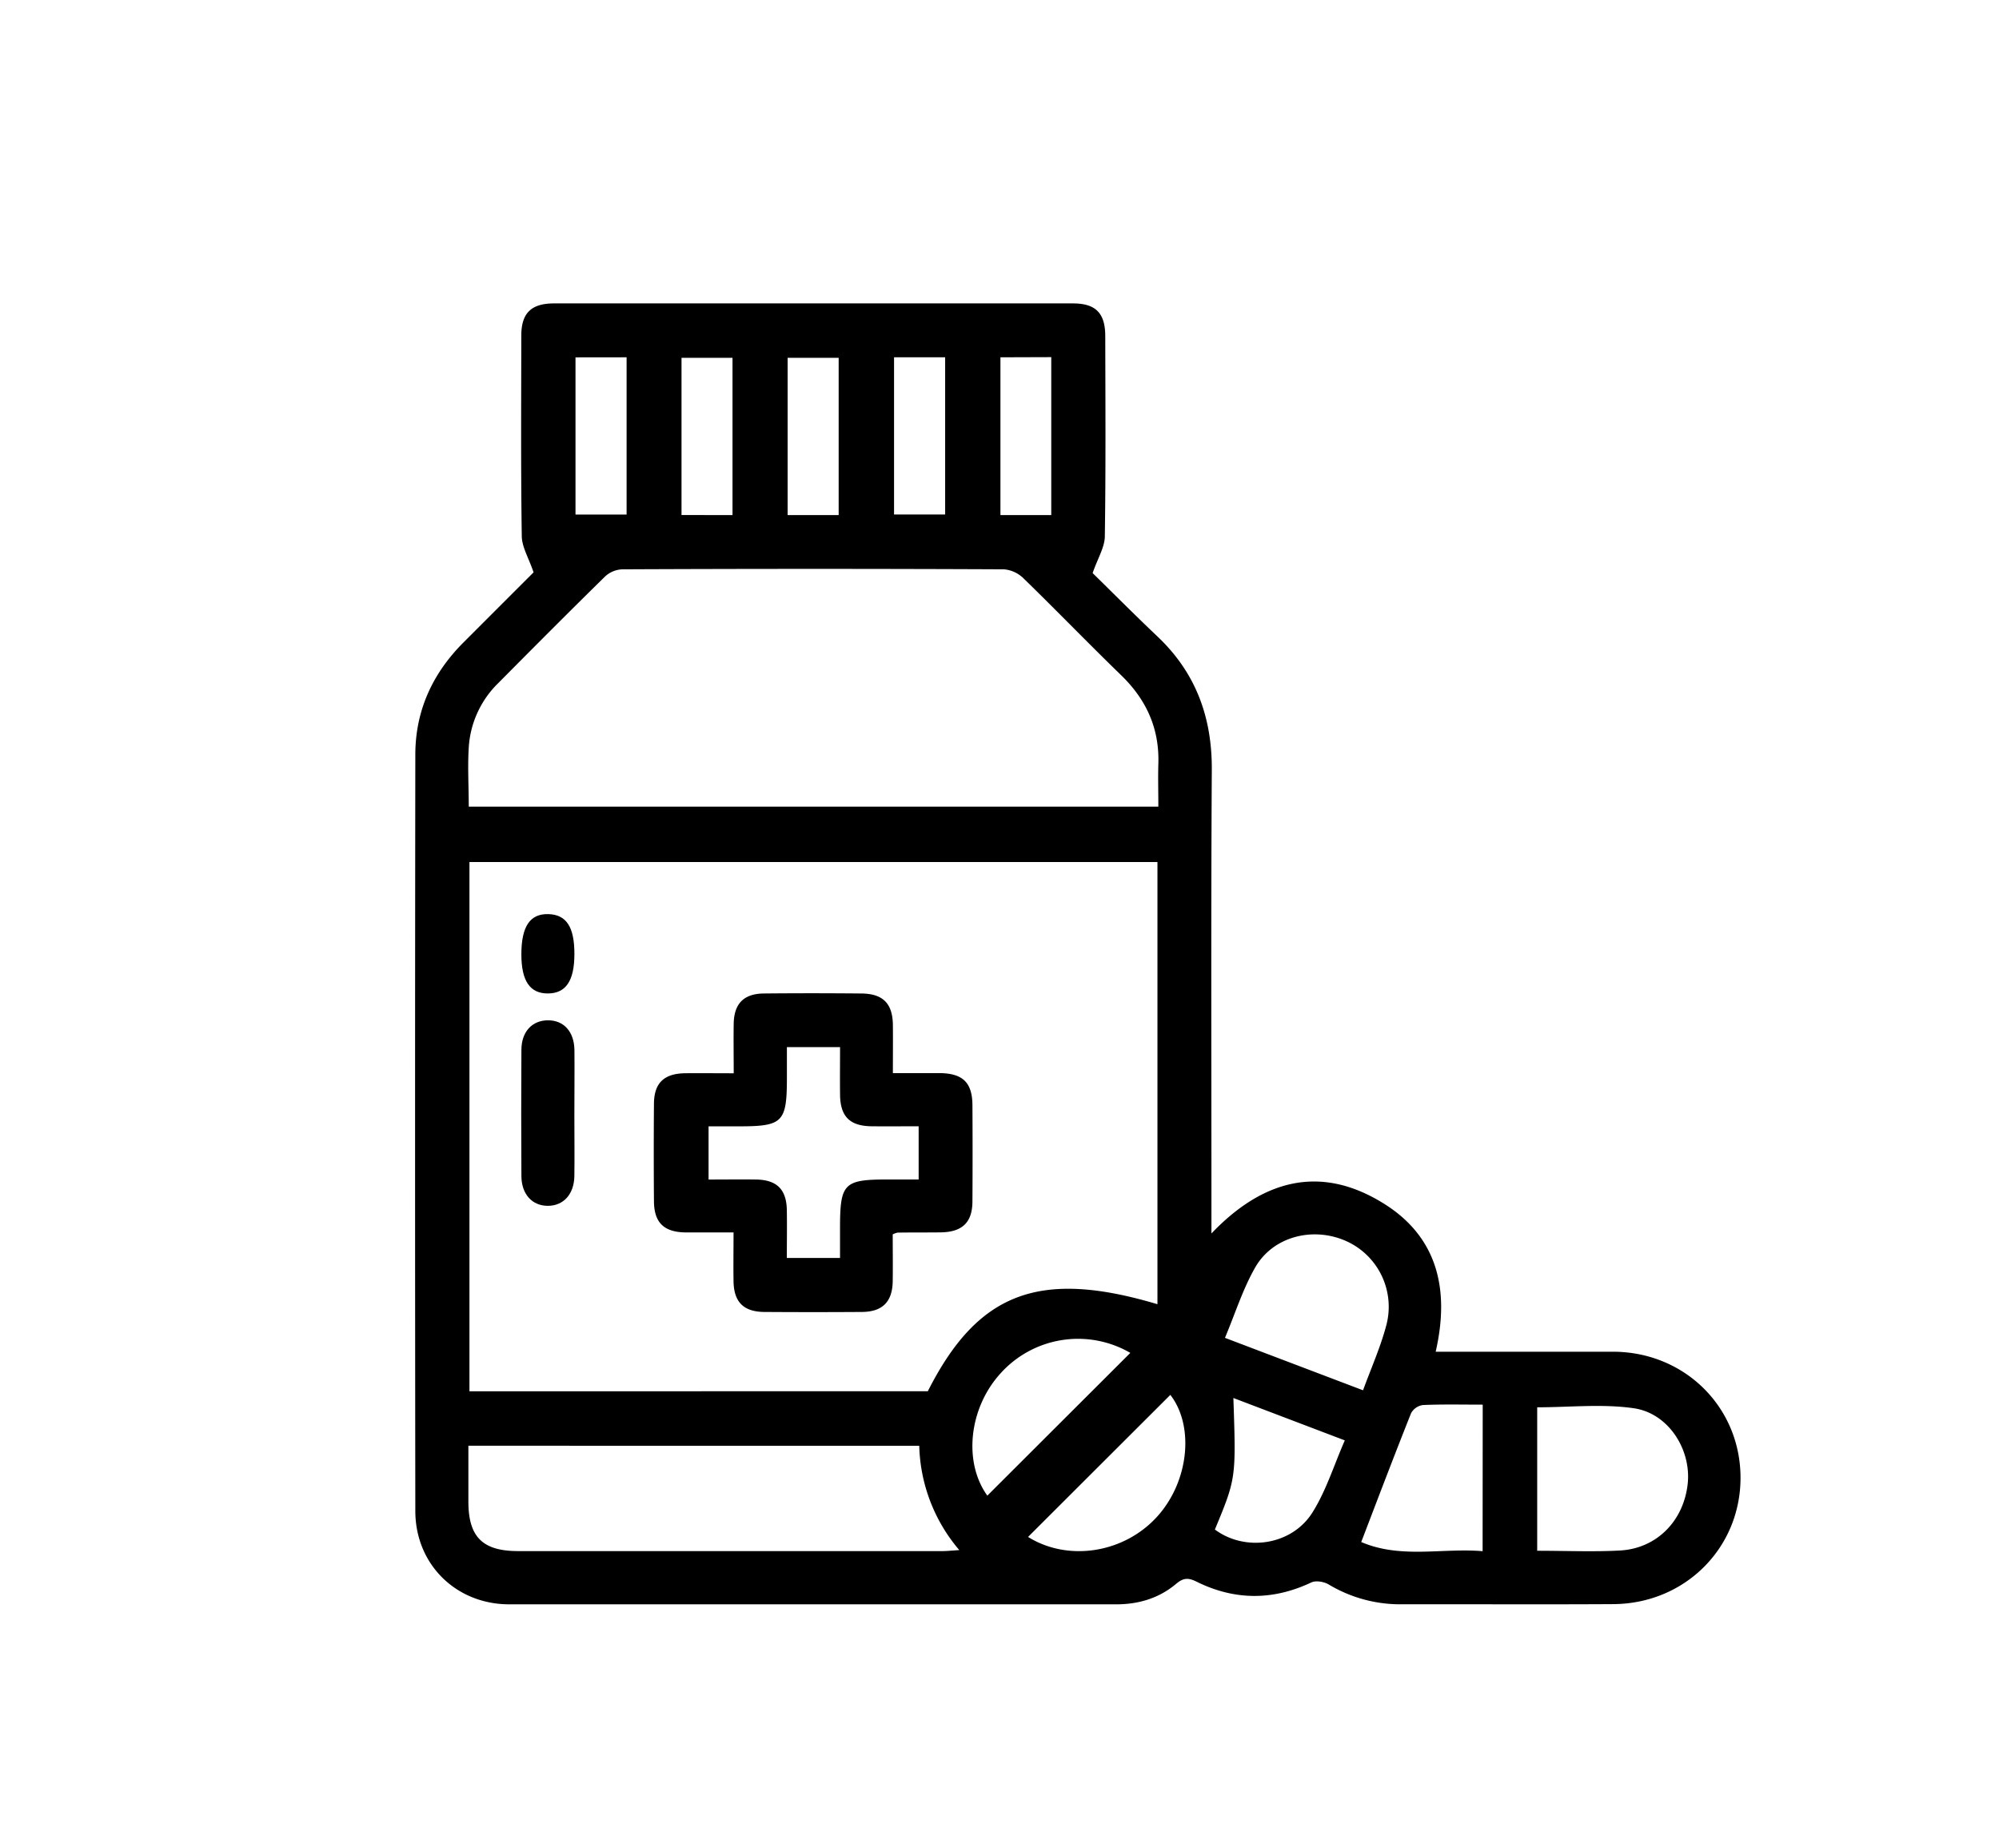 <svg id="Layer_1" data-name="Layer 1" xmlns="http://www.w3.org/2000/svg" viewBox="0 0 601.3 555.84"><path d="M160.5,172.15c-1.49-4.38-3.5-7.61-3.55-10.86-.3-20.12-.17-40.25-.14-60.37,0-6.75,3-9.65,9.79-9.66q78.08,0,156.15,0c6.79,0,9.69,2.89,9.71,9.75.05,20.12.17,40.24-.13,60.36-.05,3.24-2.09,6.46-3.67,11,5.65,5.52,12.43,12.36,19.43,19,11.59,10.94,16.51,24.32,16.42,40.2-.27,44.57-.1,89.14-.11,133.7V371c15.27-16,32.57-20.86,51.55-9.17,16.32,10,20.25,25.81,15.9,44.74h5.4c16,0,31.92,0,47.89,0,21.66,0,38.51,16.79,38.41,38.11-.1,21.06-16.8,37.68-38.27,37.81s-42.91,0-64.36.05a41.82,41.82,0,0,1-21.31-6c-1.41-.81-3.81-1.21-5.17-.57q-17.44,8.24-34.57-.26c-2.47-1.22-3.93-1.13-6.08.67-5.13,4.32-11.27,6.17-18,6.17q-91.29,0-182.59,0c-16,0-28.25-12-28.27-28.06q-.15-113.75,0-227.49c0-13.27,5.2-24.53,14.6-33.88C146.85,185.79,154.13,178.51,160.5,172.15Zm118.59,246.3c15.06-29.76,33.57-36.75,69.07-26.17v-133H141.21v159.2ZM141,242.62H348.43c0-4.5-.12-8.64,0-12.78.37-10.63-3.55-19.33-11.15-26.71-9.91-9.61-19.5-19.54-29.39-29.16a9.54,9.54,0,0,0-5.89-2.73q-57.37-.26-114.75,0a8.09,8.09,0,0,0-5.17,2.09c-10.81,10.59-21.48,21.32-32.14,32.07a29.58,29.58,0,0,0-8.91,19C140.62,230.32,141,236.31,141,242.62Zm-.11,192.23c0,6,0,11.51,0,17,.07,10.5,4.33,14.69,15,14.69q63.82,0,127.67,0c1.39,0,2.79-.17,5-.3a50.21,50.21,0,0,1-12.05-31.38Zm321.5,31.59c8.68,0,16.82.36,24.92-.08,11.12-.62,19.22-9,20.37-20.24,1-10.18-5.79-21-16.19-22.54-9.48-1.38-19.33-.29-29.1-.29ZM410,418.17c2.5-6.8,5.26-13,7-19.54a21.66,21.66,0,0,0-12.39-25.48c-9.95-4.26-21.81-1.14-27.08,8.13-3.71,6.51-6,13.83-9.06,21.12Zm36,4.32c-6.35,0-12.16-.14-18,.12a4.81,4.81,0,0,0-3.54,2.44c-5.07,12.71-9.92,25.5-15,38.76,11.89,5.1,24.3,1.74,36.51,2.75ZM309.24,462.28c12.08,7.53,29,4.91,39-6.3,9.46-10.61,11-27.13,3.8-36.43ZM340,406.92a31.35,31.35,0,0,0-39.09,6.22c-9.52,10.5-11.15,26.7-3.92,36.72Zm31,13.57c.82,24.16.82,24.16-5.56,39.56,9.06,6.76,23.07,4.82,29.32-5.09,4.14-6.56,6.48-14.25,9.76-21.72Zm-197.89-313v47.28h15.37V107.47Zm47.23,47.44V107.63H205v47.28Zm31.93,0V107.63H236.92v47.29Zm16.66-47.46v47.28h15.37V107.46Zm32,0v47.45h15.29V107.42Z"/><path d="M220.7,322.82c0-5.39-.08-10.19,0-15,.13-5.91,3-8.9,8.95-9,9.81-.1,19.62-.09,29.42,0,6.52.05,9.43,3,9.51,9.44.05,4.63,0,9.26,0,14.51,4.91,0,9.5,0,14.09,0,6.91.07,9.79,2.83,9.84,9.59q.09,14.46,0,28.92c0,6.41-3.06,9.31-9.57,9.39-4.32.06-8.64,0-13,.08a6.1,6.1,0,0,0-1.41.53c0,4.57.07,9.34,0,14.1-.1,6.16-3.08,9.18-9.22,9.23q-14.72.1-29.42,0c-6.23-.05-9.13-3-9.24-9.16-.08-4.65,0-9.3,0-14.76-4.86,0-9.6,0-14.34,0-6.55-.06-9.54-2.89-9.6-9.34q-.12-14.72,0-29.42c.06-6.16,3-9,9.3-9.12C210.7,322.76,215.33,322.82,220.7,322.82Zm16-7.87v9.22c0,13.37-1.22,14.61-14.35,14.61h-9.21v16c5,0,9.69-.07,14.33,0,6.24.11,9.11,3,9.21,9.21.08,4.77,0,9.54,0,14.38h16v-8.77c0-13.75,1.07-14.84,14.58-14.84h9.07v-16c-4.92,0-9.55.05-14.17,0-6.54-.08-9.38-2.92-9.47-9.46-.06-4.75,0-9.5,0-14.35Z"/><path d="M172.77,335.29c0,6.15.08,12.3,0,18.46-.09,5.46-3.29,8.95-8,8.94s-7.9-3.5-7.93-8.95q-.12-19,0-37.92c0-5.51,3.23-8.92,8-8.93s7.87,3.44,7.95,8.94C172.85,322.31,172.77,328.8,172.77,335.29Z"/><path d="M172.78,286.94c0,8.05-2.55,11.84-7.95,11.87s-8-3.72-8-11.77c0-8.39,2.6-12.26,8.15-12.09C170.37,275.11,172.79,278.81,172.78,286.94Z"/></svg>